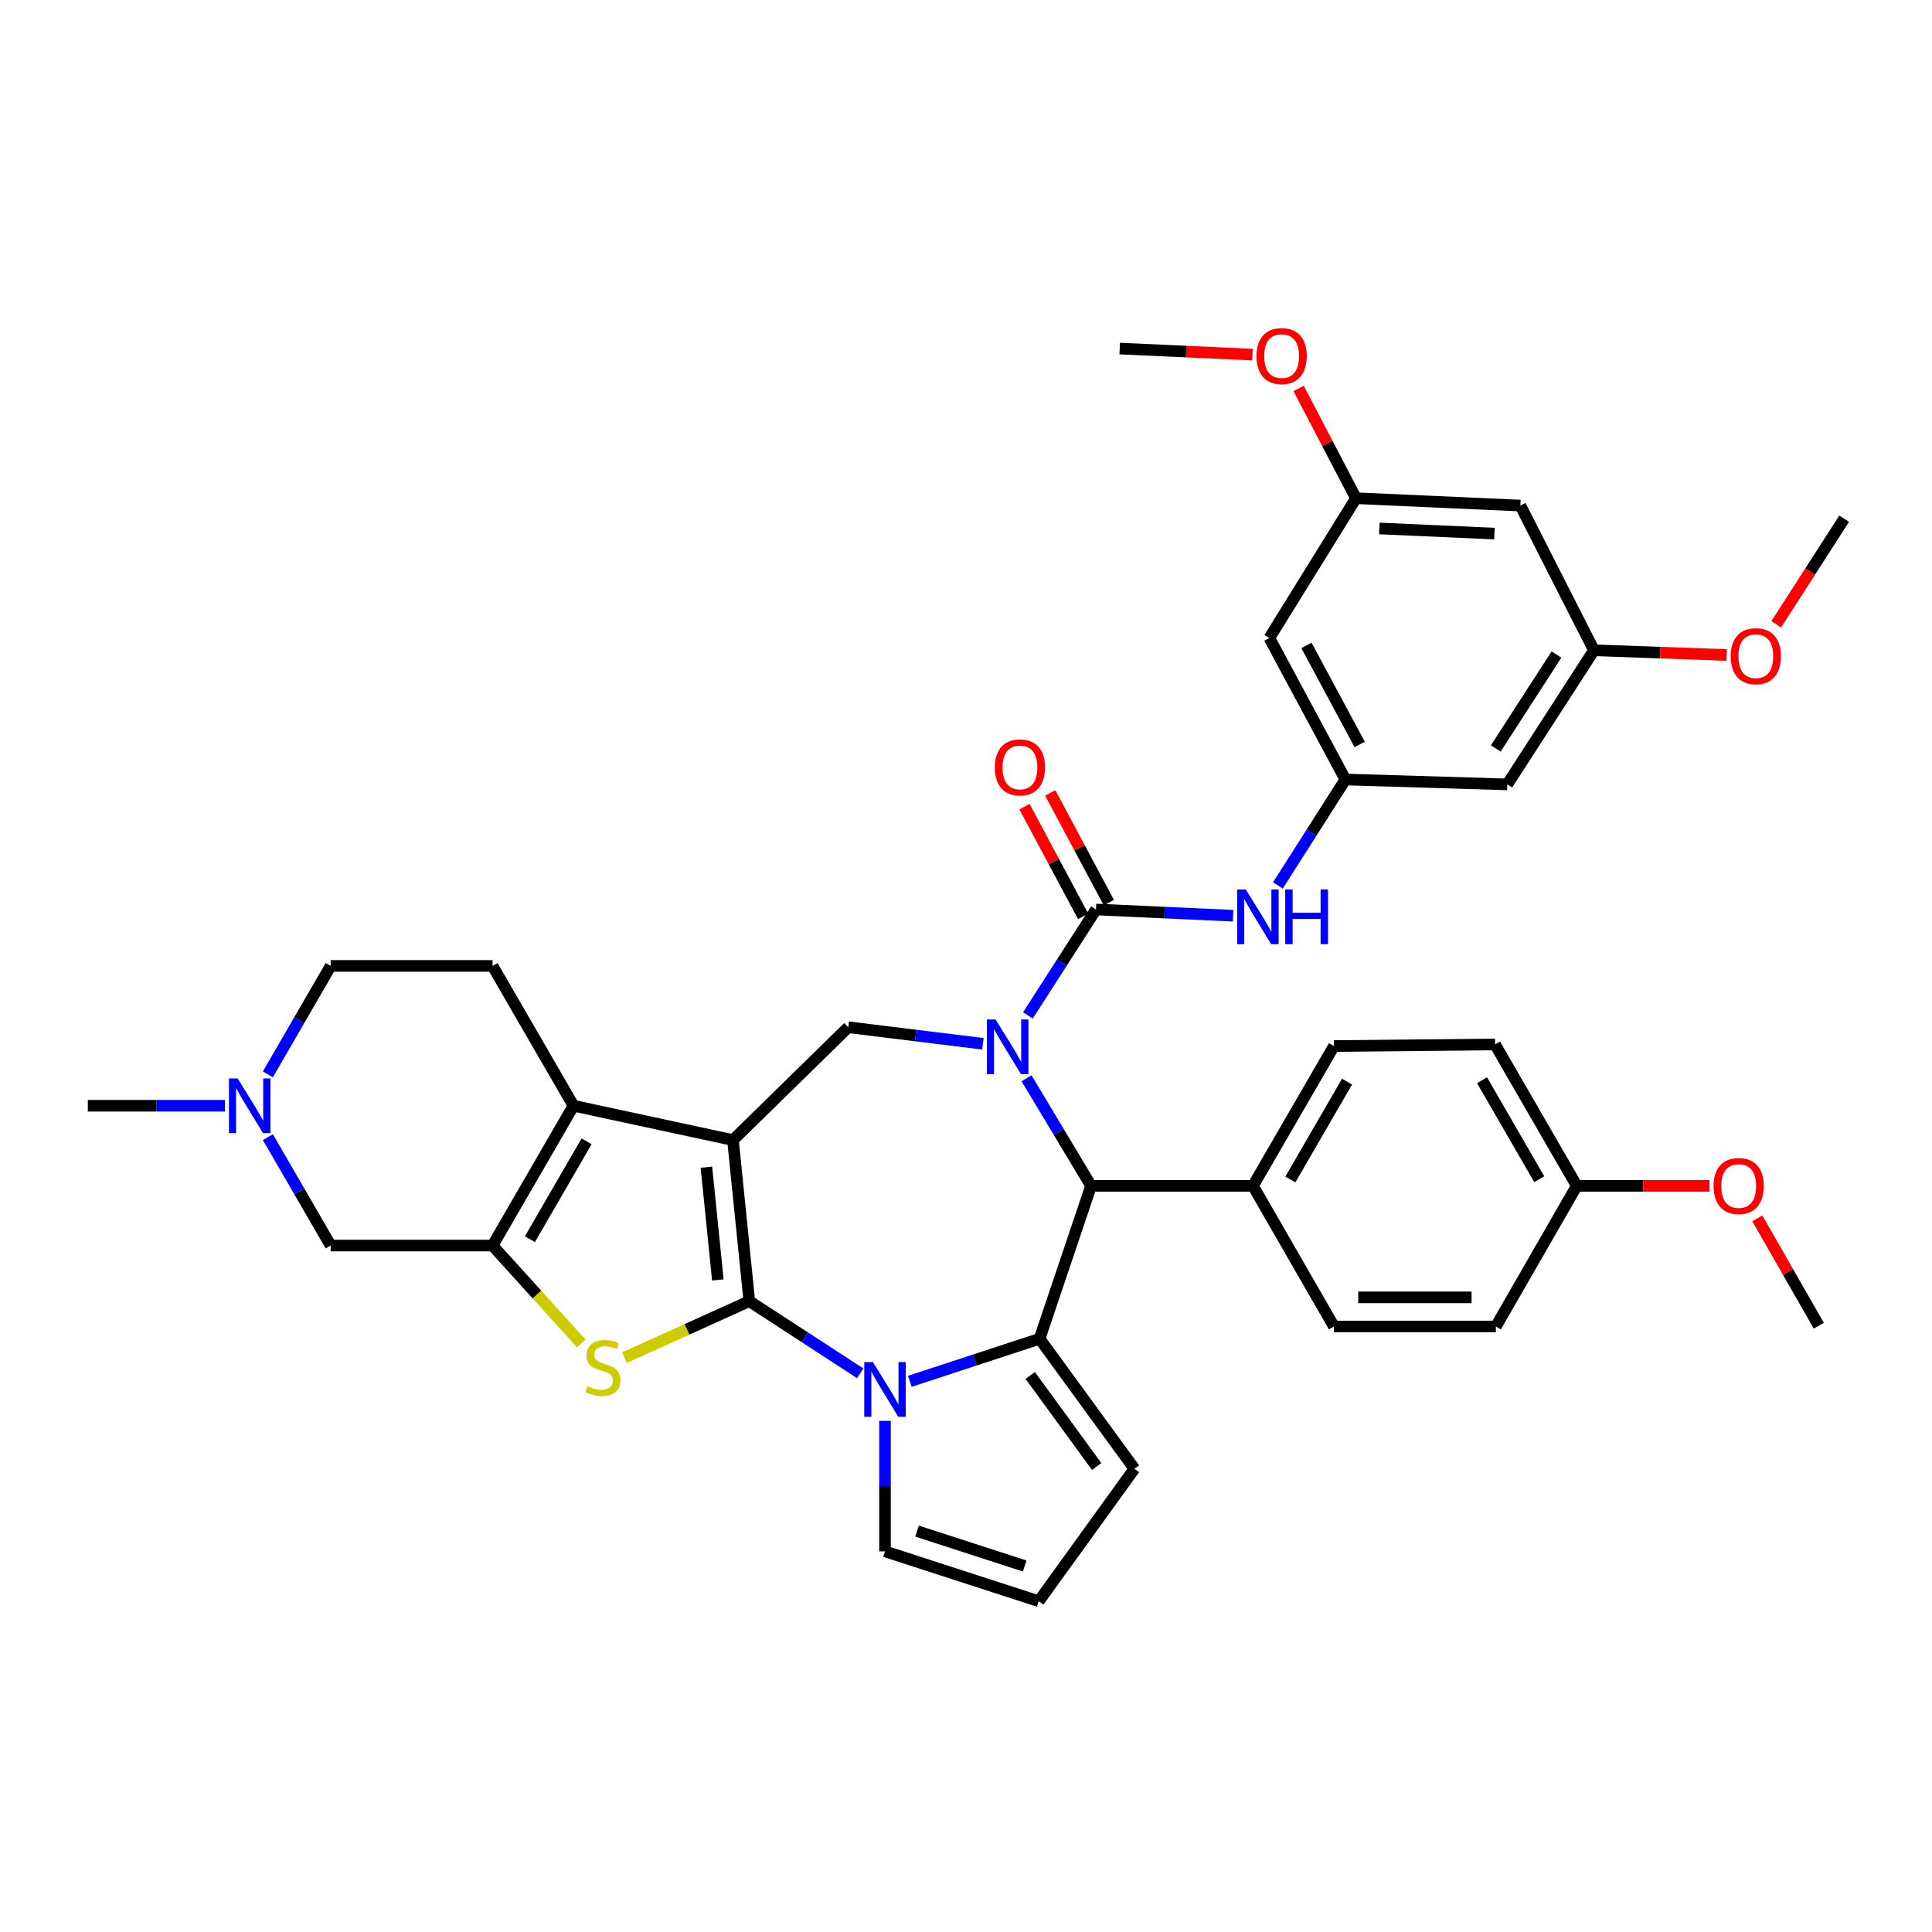 <?xml version='1.0' encoding='iso-8859-1'?>
<svg version='1.1' baseProfile='full'
              xmlns='http://www.w3.org/2000/svg'
                      xmlns:rdkit='http://www.rdkit.org/xml'
                      xmlns:xlink='http://www.w3.org/1999/xlink'
                  xml:space='preserve'
width='1000px' height='1000px' viewBox='0 0 1000 1000'>
<!-- END OF HEADER -->
<rect style='opacity:1.0;fill:#FFFFFF;stroke:none' width='1000' height='1000' x='0' y='0'> </rect>
<path class='bond-0' d='M 387.844,673.482 L 379.374,590.104' style='fill:none;fill-rule:evenodd;stroke:#000000;stroke-width:6px;stroke-linecap:butt;stroke-linejoin:miter;stroke-opacity:1' />
<path class='bond-0' d='M 371.557,662.5 L 365.628,604.136' style='fill:none;fill-rule:evenodd;stroke:#000000;stroke-width:6px;stroke-linecap:butt;stroke-linejoin:miter;stroke-opacity:1' />
<path class='bond-2' d='M 387.844,673.482 L 416.545,692.153' style='fill:none;fill-rule:evenodd;stroke:#000000;stroke-width:6px;stroke-linecap:butt;stroke-linejoin:miter;stroke-opacity:1' />
<path class='bond-2' d='M 416.545,692.153 L 445.246,710.825' style='fill:none;fill-rule:evenodd;stroke:#0000FF;stroke-width:6px;stroke-linecap:butt;stroke-linejoin:miter;stroke-opacity:1' />
<path class='bond-4' d='M 387.844,673.482 L 355.537,688.094' style='fill:none;fill-rule:evenodd;stroke:#000000;stroke-width:6px;stroke-linecap:butt;stroke-linejoin:miter;stroke-opacity:1' />
<path class='bond-4' d='M 355.537,688.094 L 323.231,702.706' style='fill:none;fill-rule:evenodd;stroke:#CCCC00;stroke-width:6px;stroke-linecap:butt;stroke-linejoin:miter;stroke-opacity:1' />
<path class='bond-5' d='M 379.374,590.104 L 296.836,572.335' style='fill:none;fill-rule:evenodd;stroke:#000000;stroke-width:6px;stroke-linecap:butt;stroke-linejoin:miter;stroke-opacity:1' />
<path class='bond-9' d='M 379.374,590.104 L 439.046,531.691' style='fill:none;fill-rule:evenodd;stroke:#000000;stroke-width:6px;stroke-linecap:butt;stroke-linejoin:miter;stroke-opacity:1' />
<path class='bond-1' d='M 508.757,540.268 L 473.901,535.98' style='fill:none;fill-rule:evenodd;stroke:#0000FF;stroke-width:6px;stroke-linecap:butt;stroke-linejoin:miter;stroke-opacity:1' />
<path class='bond-1' d='M 473.901,535.98 L 439.046,531.691' style='fill:none;fill-rule:evenodd;stroke:#000000;stroke-width:6px;stroke-linecap:butt;stroke-linejoin:miter;stroke-opacity:1' />
<path class='bond-7' d='M 532.038,525.573 L 549.662,498.159' style='fill:none;fill-rule:evenodd;stroke:#0000FF;stroke-width:6px;stroke-linecap:butt;stroke-linejoin:miter;stroke-opacity:1' />
<path class='bond-7' d='M 549.662,498.159 L 567.285,470.745' style='fill:none;fill-rule:evenodd;stroke:#000000;stroke-width:6px;stroke-linecap:butt;stroke-linejoin:miter;stroke-opacity:1' />
<path class='bond-40' d='M 531.331,558.103 L 548.038,585.948' style='fill:none;fill-rule:evenodd;stroke:#0000FF;stroke-width:6px;stroke-linecap:butt;stroke-linejoin:miter;stroke-opacity:1' />
<path class='bond-40' d='M 548.038,585.948 L 564.745,613.793' style='fill:none;fill-rule:evenodd;stroke:#000000;stroke-width:6px;stroke-linecap:butt;stroke-linejoin:miter;stroke-opacity:1' />
<path class='bond-3' d='M 470.925,714.963 L 504.502,703.954' style='fill:none;fill-rule:evenodd;stroke:#0000FF;stroke-width:6px;stroke-linecap:butt;stroke-linejoin:miter;stroke-opacity:1' />
<path class='bond-3' d='M 504.502,703.954 L 538.079,692.944' style='fill:none;fill-rule:evenodd;stroke:#000000;stroke-width:6px;stroke-linecap:butt;stroke-linejoin:miter;stroke-opacity:1' />
<path class='bond-15' d='M 458.081,735.43 L 458.081,769.209' style='fill:none;fill-rule:evenodd;stroke:#0000FF;stroke-width:6px;stroke-linecap:butt;stroke-linejoin:miter;stroke-opacity:1' />
<path class='bond-15' d='M 458.081,769.209 L 458.081,802.988' style='fill:none;fill-rule:evenodd;stroke:#000000;stroke-width:6px;stroke-linecap:butt;stroke-linejoin:miter;stroke-opacity:1' />
<path class='bond-8' d='M 538.079,692.944 L 564.745,613.793' style='fill:none;fill-rule:evenodd;stroke:#000000;stroke-width:6px;stroke-linecap:butt;stroke-linejoin:miter;stroke-opacity:1' />
<path class='bond-16' d='M 538.079,692.944 L 587.176,760.247' style='fill:none;fill-rule:evenodd;stroke:#000000;stroke-width:6px;stroke-linecap:butt;stroke-linejoin:miter;stroke-opacity:1' />
<path class='bond-16' d='M 533.249,711.935 L 567.617,759.047' style='fill:none;fill-rule:evenodd;stroke:#000000;stroke-width:6px;stroke-linecap:butt;stroke-linejoin:miter;stroke-opacity:1' />
<path class='bond-6' d='M 300.865,695.381 L 277.903,670.033' style='fill:none;fill-rule:evenodd;stroke:#CCCC00;stroke-width:6px;stroke-linecap:butt;stroke-linejoin:miter;stroke-opacity:1' />
<path class='bond-6' d='M 277.903,670.033 L 254.942,644.686' style='fill:none;fill-rule:evenodd;stroke:#000000;stroke-width:6px;stroke-linecap:butt;stroke-linejoin:miter;stroke-opacity:1' />
<path class='bond-14' d='M 296.836,572.335 L 254.942,499.96' style='fill:none;fill-rule:evenodd;stroke:#000000;stroke-width:6px;stroke-linecap:butt;stroke-linejoin:miter;stroke-opacity:1' />
<path class='bond-38' d='M 296.836,572.335 L 254.942,644.686' style='fill:none;fill-rule:evenodd;stroke:#000000;stroke-width:6px;stroke-linecap:butt;stroke-linejoin:miter;stroke-opacity:1' />
<path class='bond-38' d='M 303.614,590.752 L 274.288,641.397' style='fill:none;fill-rule:evenodd;stroke:#000000;stroke-width:6px;stroke-linecap:butt;stroke-linejoin:miter;stroke-opacity:1' />
<path class='bond-12' d='M 254.942,644.686 L 171.153,644.686' style='fill:none;fill-rule:evenodd;stroke:#000000;stroke-width:6px;stroke-linecap:butt;stroke-linejoin:miter;stroke-opacity:1' />
<path class='bond-10' d='M 567.285,470.745 L 602.765,472.36' style='fill:none;fill-rule:evenodd;stroke:#000000;stroke-width:6px;stroke-linecap:butt;stroke-linejoin:miter;stroke-opacity:1' />
<path class='bond-10' d='M 602.765,472.36 L 638.245,473.976' style='fill:none;fill-rule:evenodd;stroke:#0000FF;stroke-width:6px;stroke-linecap:butt;stroke-linejoin:miter;stroke-opacity:1' />
<path class='bond-18' d='M 573.941,467.187 L 558.764,438.798' style='fill:none;fill-rule:evenodd;stroke:#000000;stroke-width:6px;stroke-linecap:butt;stroke-linejoin:miter;stroke-opacity:1' />
<path class='bond-18' d='M 558.764,438.798 L 543.586,410.409' style='fill:none;fill-rule:evenodd;stroke:#FF0000;stroke-width:6px;stroke-linecap:butt;stroke-linejoin:miter;stroke-opacity:1' />
<path class='bond-18' d='M 560.63,474.303 L 545.453,445.914' style='fill:none;fill-rule:evenodd;stroke:#000000;stroke-width:6px;stroke-linecap:butt;stroke-linejoin:miter;stroke-opacity:1' />
<path class='bond-18' d='M 545.453,445.914 L 530.275,417.525' style='fill:none;fill-rule:evenodd;stroke:#FF0000;stroke-width:6px;stroke-linecap:butt;stroke-linejoin:miter;stroke-opacity:1' />
<path class='bond-17' d='M 564.745,613.793 L 648.533,613.793' style='fill:none;fill-rule:evenodd;stroke:#000000;stroke-width:6px;stroke-linecap:butt;stroke-linejoin:miter;stroke-opacity:1' />
<path class='bond-11' d='M 661.445,458.293 L 678.909,430.88' style='fill:none;fill-rule:evenodd;stroke:#0000FF;stroke-width:6px;stroke-linecap:butt;stroke-linejoin:miter;stroke-opacity:1' />
<path class='bond-11' d='M 678.909,430.88 L 696.372,403.468' style='fill:none;fill-rule:evenodd;stroke:#000000;stroke-width:6px;stroke-linecap:butt;stroke-linejoin:miter;stroke-opacity:1' />
<path class='bond-20' d='M 696.372,403.468 L 657.019,330.229' style='fill:none;fill-rule:evenodd;stroke:#000000;stroke-width:6px;stroke-linecap:butt;stroke-linejoin:miter;stroke-opacity:1' />
<path class='bond-20' d='M 703.765,385.338 L 676.218,334.07' style='fill:none;fill-rule:evenodd;stroke:#000000;stroke-width:6px;stroke-linecap:butt;stroke-linejoin:miter;stroke-opacity:1' />
<path class='bond-21' d='M 696.372,403.468 L 780.169,406' style='fill:none;fill-rule:evenodd;stroke:#000000;stroke-width:6px;stroke-linecap:butt;stroke-linejoin:miter;stroke-opacity:1' />
<path class='bond-13' d='M 171.153,644.686 L 154.908,616.636' style='fill:none;fill-rule:evenodd;stroke:#000000;stroke-width:6px;stroke-linecap:butt;stroke-linejoin:miter;stroke-opacity:1' />
<path class='bond-13' d='M 154.908,616.636 L 138.663,588.586' style='fill:none;fill-rule:evenodd;stroke:#0000FF;stroke-width:6px;stroke-linecap:butt;stroke-linejoin:miter;stroke-opacity:1' />
<path class='bond-34' d='M 116.416,572.335 L 80.935,572.335' style='fill:none;fill-rule:evenodd;stroke:#0000FF;stroke-width:6px;stroke-linecap:butt;stroke-linejoin:miter;stroke-opacity:1' />
<path class='bond-34' d='M 80.935,572.335 L 45.455,572.335' style='fill:none;fill-rule:evenodd;stroke:#000000;stroke-width:6px;stroke-linecap:butt;stroke-linejoin:miter;stroke-opacity:1' />
<path class='bond-41' d='M 138.66,556.085 L 154.907,528.022' style='fill:none;fill-rule:evenodd;stroke:#0000FF;stroke-width:6px;stroke-linecap:butt;stroke-linejoin:miter;stroke-opacity:1' />
<path class='bond-41' d='M 154.907,528.022 L 171.153,499.96' style='fill:none;fill-rule:evenodd;stroke:#000000;stroke-width:6px;stroke-linecap:butt;stroke-linejoin:miter;stroke-opacity:1' />
<path class='bond-25' d='M 254.942,499.96 L 171.153,499.96' style='fill:none;fill-rule:evenodd;stroke:#000000;stroke-width:6px;stroke-linecap:butt;stroke-linejoin:miter;stroke-opacity:1' />
<path class='bond-19' d='M 458.081,802.988 L 537.659,828.79' style='fill:none;fill-rule:evenodd;stroke:#000000;stroke-width:6px;stroke-linecap:butt;stroke-linejoin:miter;stroke-opacity:1' />
<path class='bond-19' d='M 474.673,792.5 L 530.378,810.561' style='fill:none;fill-rule:evenodd;stroke:#000000;stroke-width:6px;stroke-linecap:butt;stroke-linejoin:miter;stroke-opacity:1' />
<path class='bond-39' d='M 587.176,760.247 L 537.659,828.79' style='fill:none;fill-rule:evenodd;stroke:#000000;stroke-width:6px;stroke-linecap:butt;stroke-linejoin:miter;stroke-opacity:1' />
<path class='bond-26' d='M 648.533,613.793 L 690.452,541.426' style='fill:none;fill-rule:evenodd;stroke:#000000;stroke-width:6px;stroke-linecap:butt;stroke-linejoin:miter;stroke-opacity:1' />
<path class='bond-26' d='M 667.882,610.504 L 697.225,559.847' style='fill:none;fill-rule:evenodd;stroke:#000000;stroke-width:6px;stroke-linecap:butt;stroke-linejoin:miter;stroke-opacity:1' />
<path class='bond-27' d='M 648.533,613.793 L 690.452,686.605' style='fill:none;fill-rule:evenodd;stroke:#000000;stroke-width:6px;stroke-linecap:butt;stroke-linejoin:miter;stroke-opacity:1' />
<path class='bond-23' d='M 657.019,330.229 L 701.856,257.878' style='fill:none;fill-rule:evenodd;stroke:#000000;stroke-width:6px;stroke-linecap:butt;stroke-linejoin:miter;stroke-opacity:1' />
<path class='bond-22' d='M 780.169,406 L 825.023,336.585' style='fill:none;fill-rule:evenodd;stroke:#000000;stroke-width:6px;stroke-linecap:butt;stroke-linejoin:miter;stroke-opacity:1' />
<path class='bond-22' d='M 774.219,387.396 L 805.617,338.805' style='fill:none;fill-rule:evenodd;stroke:#000000;stroke-width:6px;stroke-linecap:butt;stroke-linejoin:miter;stroke-opacity:1' />
<path class='bond-24' d='M 825.023,336.585 L 786.944,261.685' style='fill:none;fill-rule:evenodd;stroke:#000000;stroke-width:6px;stroke-linecap:butt;stroke-linejoin:miter;stroke-opacity:1' />
<path class='bond-31' d='M 825.023,336.585 L 859.373,337.805' style='fill:none;fill-rule:evenodd;stroke:#000000;stroke-width:6px;stroke-linecap:butt;stroke-linejoin:miter;stroke-opacity:1' />
<path class='bond-31' d='M 859.373,337.805 L 893.723,339.025' style='fill:none;fill-rule:evenodd;stroke:#FF0000;stroke-width:6px;stroke-linecap:butt;stroke-linejoin:miter;stroke-opacity:1' />
<path class='bond-32' d='M 701.856,257.878 L 687.011,229.472' style='fill:none;fill-rule:evenodd;stroke:#000000;stroke-width:6px;stroke-linecap:butt;stroke-linejoin:miter;stroke-opacity:1' />
<path class='bond-32' d='M 687.011,229.472 L 672.166,201.066' style='fill:none;fill-rule:evenodd;stroke:#FF0000;stroke-width:6px;stroke-linecap:butt;stroke-linejoin:miter;stroke-opacity:1' />
<path class='bond-43' d='M 701.856,257.878 L 786.944,261.685' style='fill:none;fill-rule:evenodd;stroke:#000000;stroke-width:6px;stroke-linecap:butt;stroke-linejoin:miter;stroke-opacity:1' />
<path class='bond-43' d='M 713.945,273.528 L 773.506,276.193' style='fill:none;fill-rule:evenodd;stroke:#000000;stroke-width:6px;stroke-linecap:butt;stroke-linejoin:miter;stroke-opacity:1' />
<path class='bond-30' d='M 690.452,541.426 L 773.829,540.596' style='fill:none;fill-rule:evenodd;stroke:#000000;stroke-width:6px;stroke-linecap:butt;stroke-linejoin:miter;stroke-opacity:1' />
<path class='bond-29' d='M 690.452,686.605 L 774.248,686.605' style='fill:none;fill-rule:evenodd;stroke:#000000;stroke-width:6px;stroke-linecap:butt;stroke-linejoin:miter;stroke-opacity:1' />
<path class='bond-29' d='M 703.021,671.511 L 761.679,671.511' style='fill:none;fill-rule:evenodd;stroke:#000000;stroke-width:6px;stroke-linecap:butt;stroke-linejoin:miter;stroke-opacity:1' />
<path class='bond-28' d='M 816.134,613.793 L 774.248,686.605' style='fill:none;fill-rule:evenodd;stroke:#000000;stroke-width:6px;stroke-linecap:butt;stroke-linejoin:miter;stroke-opacity:1' />
<path class='bond-33' d='M 816.134,613.793 L 850.489,613.793' style='fill:none;fill-rule:evenodd;stroke:#000000;stroke-width:6px;stroke-linecap:butt;stroke-linejoin:miter;stroke-opacity:1' />
<path class='bond-33' d='M 850.489,613.793 L 884.844,613.793' style='fill:none;fill-rule:evenodd;stroke:#FF0000;stroke-width:6px;stroke-linecap:butt;stroke-linejoin:miter;stroke-opacity:1' />
<path class='bond-42' d='M 816.134,613.793 L 773.829,540.596' style='fill:none;fill-rule:evenodd;stroke:#000000;stroke-width:6px;stroke-linecap:butt;stroke-linejoin:miter;stroke-opacity:1' />
<path class='bond-42' d='M 796.72,610.367 L 767.107,559.129' style='fill:none;fill-rule:evenodd;stroke:#000000;stroke-width:6px;stroke-linecap:butt;stroke-linejoin:miter;stroke-opacity:1' />
<path class='bond-35' d='M 919.388,323.128 L 936.967,295.795' style='fill:none;fill-rule:evenodd;stroke:#FF0000;stroke-width:6px;stroke-linecap:butt;stroke-linejoin:miter;stroke-opacity:1' />
<path class='bond-35' d='M 936.967,295.795 L 954.545,268.461' style='fill:none;fill-rule:evenodd;stroke:#000000;stroke-width:6px;stroke-linecap:butt;stroke-linejoin:miter;stroke-opacity:1' />
<path class='bond-36' d='M 648.269,183.543 L 613.916,181.982' style='fill:none;fill-rule:evenodd;stroke:#FF0000;stroke-width:6px;stroke-linecap:butt;stroke-linejoin:miter;stroke-opacity:1' />
<path class='bond-36' d='M 613.916,181.982 L 579.562,180.421' style='fill:none;fill-rule:evenodd;stroke:#000000;stroke-width:6px;stroke-linecap:butt;stroke-linejoin:miter;stroke-opacity:1' />
<path class='bond-37' d='M 909.589,630.639 L 925.497,658.408' style='fill:none;fill-rule:evenodd;stroke:#FF0000;stroke-width:6px;stroke-linecap:butt;stroke-linejoin:miter;stroke-opacity:1' />
<path class='bond-37' d='M 925.497,658.408 L 941.405,686.177' style='fill:none;fill-rule:evenodd;stroke:#000000;stroke-width:6px;stroke-linecap:butt;stroke-linejoin:miter;stroke-opacity:1' />
<path  class='atom-2' d='M 515.316 527.686
L 524.596 542.686
Q 525.516 544.166, 526.996 546.846
Q 528.476 549.526, 528.556 549.686
L 528.556 527.686
L 532.316 527.686
L 532.316 556.006
L 528.436 556.006
L 518.476 539.606
Q 517.316 537.686, 516.076 535.486
Q 514.876 533.286, 514.516 532.606
L 514.516 556.006
L 510.836 556.006
L 510.836 527.686
L 515.316 527.686
' fill='#0000FF'/>
<path  class='atom-3' d='M 451.821 705.014
L 461.101 720.014
Q 462.021 721.494, 463.501 724.174
Q 464.981 726.854, 465.061 727.014
L 465.061 705.014
L 468.821 705.014
L 468.821 733.334
L 464.941 733.334
L 454.981 716.934
Q 453.821 715.014, 452.581 712.814
Q 451.381 710.614, 451.021 709.934
L 451.021 733.334
L 447.341 733.334
L 447.341 705.014
L 451.821 705.014
' fill='#0000FF'/>
<path  class='atom-5' d='M 304.072 717.473
Q 304.392 717.593, 305.712 718.153
Q 307.032 718.713, 308.472 719.073
Q 309.952 719.393, 311.392 719.393
Q 314.072 719.393, 315.632 718.113
Q 317.192 716.793, 317.192 714.513
Q 317.192 712.953, 316.392 711.993
Q 315.632 711.033, 314.432 710.513
Q 313.232 709.993, 311.232 709.393
Q 308.712 708.633, 307.192 707.913
Q 305.712 707.193, 304.632 705.673
Q 303.592 704.153, 303.592 701.593
Q 303.592 698.033, 305.992 695.833
Q 308.432 693.633, 313.232 693.633
Q 316.512 693.633, 320.232 695.193
L 319.312 698.273
Q 315.912 696.873, 313.352 696.873
Q 310.592 696.873, 309.072 698.033
Q 307.552 699.153, 307.592 701.113
Q 307.592 702.633, 308.352 703.553
Q 309.152 704.473, 310.272 704.993
Q 311.432 705.513, 313.352 706.113
Q 315.912 706.913, 317.432 707.713
Q 318.952 708.513, 320.032 710.153
Q 321.152 711.753, 321.152 714.513
Q 321.152 718.433, 318.512 720.553
Q 315.912 722.633, 311.552 722.633
Q 309.032 722.633, 307.112 722.073
Q 305.232 721.553, 302.992 720.633
L 304.072 717.473
' fill='#CCCC00'/>
<path  class='atom-11' d='M 644.822 460.4
L 654.102 475.4
Q 655.022 476.88, 656.502 479.56
Q 657.982 482.24, 658.062 482.4
L 658.062 460.4
L 661.822 460.4
L 661.822 488.72
L 657.942 488.72
L 647.982 472.32
Q 646.822 470.4, 645.582 468.2
Q 644.382 466, 644.022 465.32
L 644.022 488.72
L 640.342 488.72
L 640.342 460.4
L 644.822 460.4
' fill='#0000FF'/>
<path  class='atom-11' d='M 665.222 460.4
L 669.062 460.4
L 669.062 472.44
L 683.542 472.44
L 683.542 460.4
L 687.382 460.4
L 687.382 488.72
L 683.542 488.72
L 683.542 475.64
L 669.062 475.64
L 669.062 488.72
L 665.222 488.72
L 665.222 460.4
' fill='#0000FF'/>
<path  class='atom-14' d='M 122.991 558.175
L 132.271 573.175
Q 133.191 574.655, 134.671 577.335
Q 136.151 580.015, 136.231 580.175
L 136.231 558.175
L 139.991 558.175
L 139.991 586.495
L 136.111 586.495
L 126.151 570.095
Q 124.991 568.175, 123.751 565.975
Q 122.551 563.775, 122.191 563.095
L 122.191 586.495
L 118.511 586.495
L 118.511 558.175
L 122.991 558.175
' fill='#0000FF'/>
<path  class='atom-19' d='M 514.924 397.2
Q 514.924 390.4, 518.284 386.6
Q 521.644 382.8, 527.924 382.8
Q 534.204 382.8, 537.564 386.6
Q 540.924 390.4, 540.924 397.2
Q 540.924 404.08, 537.524 408
Q 534.124 411.88, 527.924 411.88
Q 521.684 411.88, 518.284 408
Q 514.924 404.12, 514.924 397.2
M 527.924 408.68
Q 532.244 408.68, 534.564 405.8
Q 536.924 402.88, 536.924 397.2
Q 536.924 391.64, 534.564 388.84
Q 532.244 386, 527.924 386
Q 523.604 386, 521.244 388.8
Q 518.924 391.6, 518.924 397.2
Q 518.924 402.92, 521.244 405.8
Q 523.604 408.68, 527.924 408.68
' fill='#FF0000'/>
<path  class='atom-32' d='M 895.819 339.642
Q 895.819 332.842, 899.179 329.042
Q 902.539 325.242, 908.819 325.242
Q 915.099 325.242, 918.459 329.042
Q 921.819 332.842, 921.819 339.642
Q 921.819 346.522, 918.419 350.442
Q 915.019 354.322, 908.819 354.322
Q 902.579 354.322, 899.179 350.442
Q 895.819 346.562, 895.819 339.642
M 908.819 351.122
Q 913.139 351.122, 915.459 348.242
Q 917.819 345.322, 917.819 339.642
Q 917.819 334.082, 915.459 331.282
Q 913.139 328.442, 908.819 328.442
Q 904.499 328.442, 902.139 331.242
Q 899.819 334.042, 899.819 339.642
Q 899.819 345.362, 902.139 348.242
Q 904.499 351.122, 908.819 351.122
' fill='#FF0000'/>
<path  class='atom-33' d='M 650.367 184.308
Q 650.367 177.508, 653.727 173.708
Q 657.087 169.908, 663.367 169.908
Q 669.647 169.908, 673.007 173.708
Q 676.367 177.508, 676.367 184.308
Q 676.367 191.188, 672.967 195.108
Q 669.567 198.988, 663.367 198.988
Q 657.127 198.988, 653.727 195.108
Q 650.367 191.228, 650.367 184.308
M 663.367 195.788
Q 667.687 195.788, 670.007 192.908
Q 672.367 189.988, 672.367 184.308
Q 672.367 178.748, 670.007 175.948
Q 667.687 173.108, 663.367 173.108
Q 659.047 173.108, 656.687 175.908
Q 654.367 178.708, 654.367 184.308
Q 654.367 190.028, 656.687 192.908
Q 659.047 195.788, 663.367 195.788
' fill='#FF0000'/>
<path  class='atom-34' d='M 886.939 613.873
Q 886.939 607.073, 890.299 603.273
Q 893.659 599.473, 899.939 599.473
Q 906.219 599.473, 909.579 603.273
Q 912.939 607.073, 912.939 613.873
Q 912.939 620.753, 909.539 624.673
Q 906.139 628.553, 899.939 628.553
Q 893.699 628.553, 890.299 624.673
Q 886.939 620.793, 886.939 613.873
M 899.939 625.353
Q 904.259 625.353, 906.579 622.473
Q 908.939 619.553, 908.939 613.873
Q 908.939 608.313, 906.579 605.513
Q 904.259 602.673, 899.939 602.673
Q 895.619 602.673, 893.259 605.473
Q 890.939 608.273, 890.939 613.873
Q 890.939 619.593, 893.259 622.473
Q 895.619 625.353, 899.939 625.353
' fill='#FF0000'/>
</svg>

